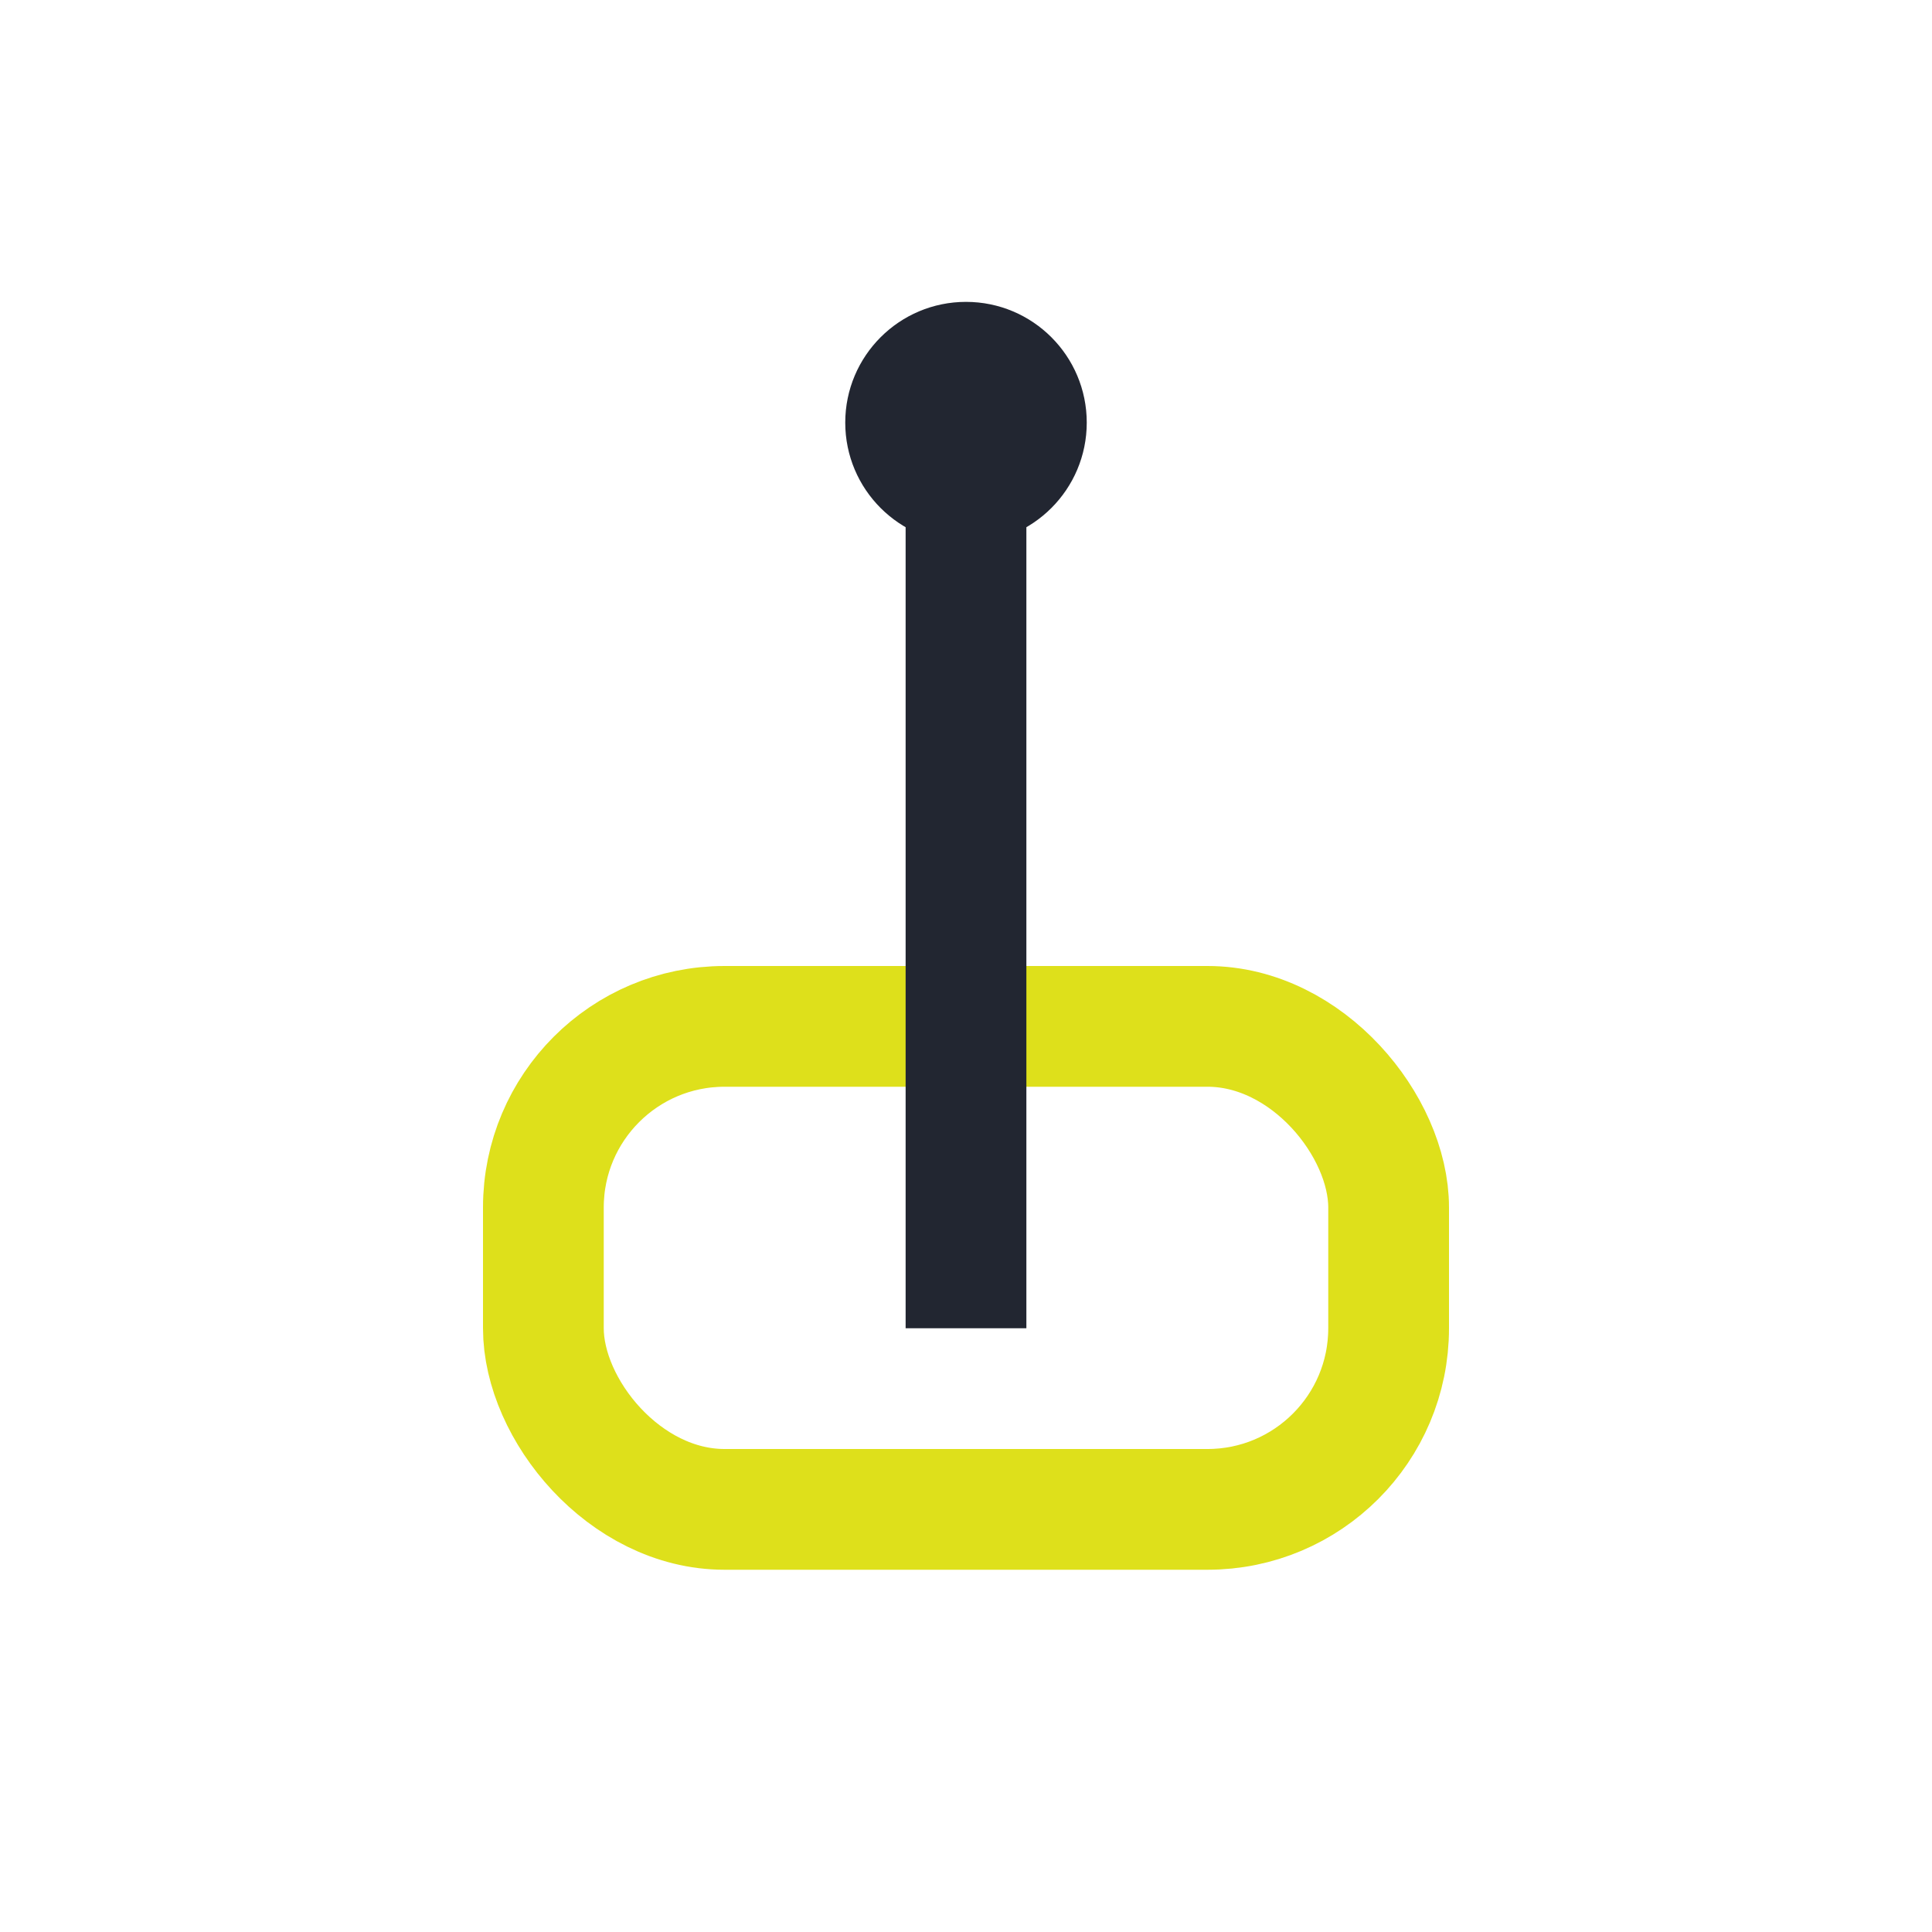 <?xml version="1.0" encoding="UTF-8"?>
<svg xmlns="http://www.w3.org/2000/svg" width="32" height="32" viewBox="0 0 32 32"><rect x="9" y="17" width="14" height="8" rx="3" fill="none" stroke="#DEE01B" stroke-width="2"/><path d="M16 7v15" stroke="#222631" stroke-width="2"/><circle cx="16" cy="7" r="2" fill="#222631"/></svg>